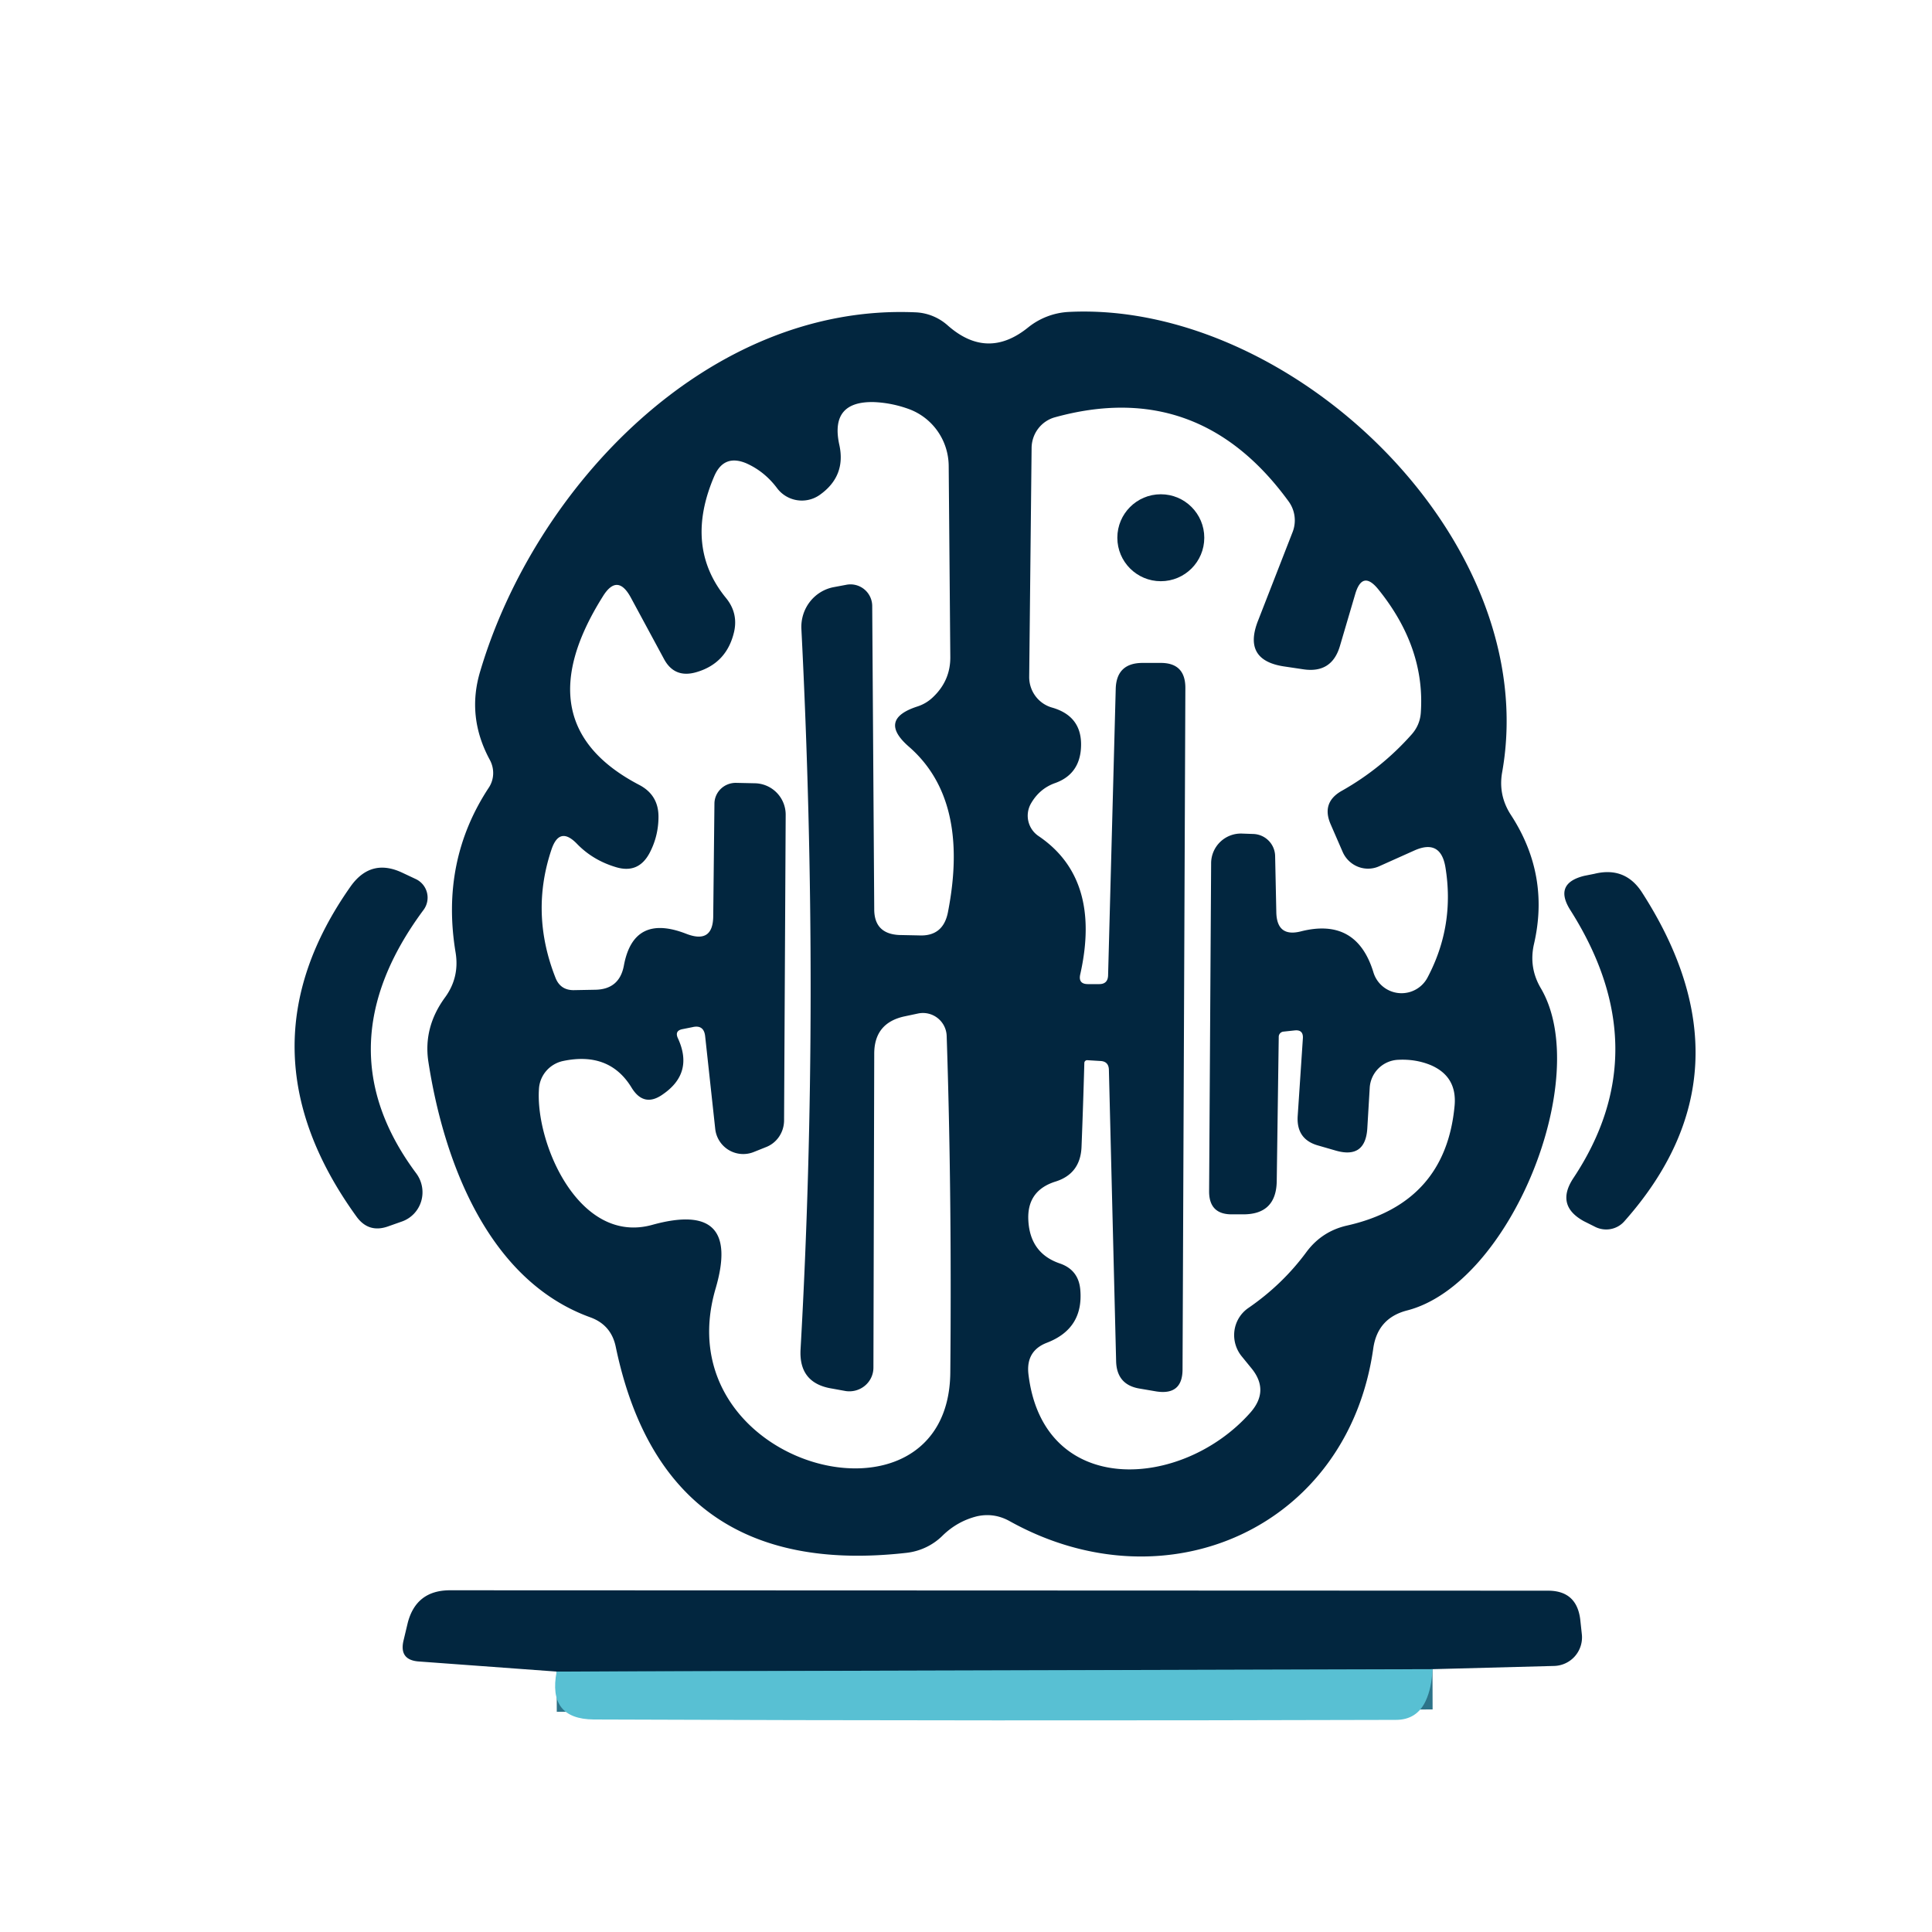 <?xml version="1.0" encoding="UTF-8" standalone="no"?>
<!DOCTYPE svg PUBLIC "-//W3C//DTD SVG 1.1//EN" "http://www.w3.org/Graphics/SVG/1.1/DTD/svg11.dtd">
<svg xmlns="http://www.w3.org/2000/svg" version="1.1" viewBox="0.00 0.00 48.00 48.00">
<path stroke="#2d7389" stroke-width="2.00" fill="none" stroke-linecap="butt" vector-effect="non-scaling-stroke" d="
  M 35.59 41.47
  L 13.83 41.53"
/>
<path fill="#02263f" d="
  M 12.17 18.88
  Q 11.59 17.81 11.93 16.68
  C 13.29 12.09 17.60 7.53 22.75 7.76
  A 1.29 1.27 66.7 0 1 23.54 8.08
  Q 24.53 8.96 25.55 8.13
  A 1.76 1.75 -65.7 0 1 26.55 7.75
  C 32.09 7.47 38.35 13.42 37.32 19.19
  Q 37.22 19.76 37.54 20.25
  Q 38.51 21.74 38.11 23.46
  Q 37.98 24.04 38.28 24.55
  C 39.59 26.77 37.52 31.91 34.95 32.56
  Q 34.23 32.75 34.12 33.49
  C 33.50 37.94 28.99 39.97 25.08 37.79
  Q 24.70 37.58 24.28 37.67
  Q 23.79 37.79 23.42 38.15
  A 1.53 1.49 18.6 0 1 22.52 38.58
  Q 16.51 39.26 15.30 33.47
  Q 15.19 32.92 14.67 32.73
  C 12.09 31.80 11.01 28.78 10.64 26.36
  Q 10.52 25.52 11.05 24.79
  Q 11.42 24.29 11.32 23.67
  Q 10.94 21.39 12.15 19.56
  A 0.68 0.66 47.3 0 0 12.17 18.88
  Z
  M 22.80 17.55
  Q 23.01 17.48 23.17 17.33
  Q 23.62 16.91 23.61 16.31
  L 23.57 11.57
  A 1.52 1.51 -79.8 0 0 22.60 10.17
  Q 22.17 10.01 21.72 9.99
  Q 20.62 9.96 20.85 11.04
  Q 21.03 11.83 20.36 12.30
  A 0.77 0.77 0.0 0 1 19.30 12.12
  Q 18.99 11.71 18.54 11.51
  Q 17.99 11.28 17.75 11.82
  Q 16.99 13.58 18.04 14.86
  Q 18.34 15.23 18.24 15.69
  Q 18.06 16.48 17.30 16.70
  Q 16.75 16.86 16.49 16.36
  L 15.68 14.86
  Q 15.34 14.22 14.97 14.83
  Q 12.99 17.99 15.88 19.50
  Q 16.36 19.75 16.36 20.29
  Q 16.36 20.77 16.14 21.19
  Q 15.86 21.72 15.29 21.54
  Q 14.73 21.37 14.34 20.97
  Q 13.90 20.51 13.70 21.11
  Q 13.17 22.69 13.80 24.29
  Q 13.92 24.60 14.25 24.60
  L 14.79 24.59
  Q 15.39 24.58 15.50 23.99
  Q 15.74 22.69 17.05 23.20
  Q 17.72 23.46 17.72 22.75
  L 17.75 19.96
  A 0.53 0.52 1.1 0 1 18.29 19.45
  L 18.75 19.46
  A 0.78 0.78 0.0 0 1 19.52 20.25
  L 19.48 27.85
  A 0.72 0.70 80.2 0 1 19.03 28.50
  L 18.73 28.62
  A 0.70 0.70 0.0 0 1 17.77 28.05
  L 17.52 25.75
  Q 17.49 25.45 17.20 25.52
  L 16.95 25.57
  Q 16.76 25.61 16.84 25.79
  Q 17.24 26.65 16.48 27.18
  Q 16.00 27.53 15.69 27.02
  Q 15.14 26.12 13.99 26.36
  A 0.76 0.75 -4.5 0 0 13.39 27.06
  C 13.30 28.41 14.39 30.94 16.21 30.43
  Q 18.42 29.82 17.78 32.01
  C 16.47 36.47 23.57 38.34 23.61 34.10
  Q 23.65 29.65 23.52 25.74
  A 0.59 0.59 0.0 0 0 22.81 25.18
  L 22.48 25.25
  Q 21.72 25.41 21.72 26.18
  L 21.70 33.98
  A 0.60 0.59 4.6 0 1 21.01 34.56
  L 20.68 34.50
  Q 19.84 34.37 19.89 33.52
  Q 20.38 24.87 19.91 15.62
  A 1.01 0.99 83.0 0 1 20.70 14.59
  L 21.02 14.53
  A 0.54 0.54 0.0 0 1 21.67 15.06
  L 21.72 22.59
  Q 21.72 23.20 22.34 23.23
  L 22.83 23.24
  Q 23.43 23.27 23.55 22.67
  Q 24.10 19.87 22.58 18.55
  Q 21.80 17.87 22.80 17.55
  Z
  M 29.45 17.09
  L 29.38 34.02
  Q 29.38 34.67 28.73 34.57
  L 28.32 34.50
  Q 27.75 34.41 27.73 33.83
  L 27.55 26.57
  Q 27.54 26.37 27.34 26.36
  L 27.01 26.34
  A 0.07 0.07 0.0 0 0 26.94 26.41
  Q 26.91 27.49 26.87 28.50
  Q 26.84 29.17 26.21 29.36
  Q 25.50 29.59 25.55 30.34
  Q 25.60 31.14 26.33 31.39
  Q 26.80 31.55 26.84 32.05
  Q 26.92 33.01 26.01 33.36
  Q 25.49 33.56 25.55 34.13
  C 25.91 37.23 29.37 37.02 31.07 35.09
  Q 31.55 34.54 31.08 33.98
  L 30.86 33.71
  A 0.83 0.82 52.2 0 1 31.01 32.50
  Q 31.87 31.91 32.47 31.09
  Q 32.85 30.59 33.46 30.45
  Q 35.92 29.90 36.14 27.46
  Q 36.20 26.74 35.54 26.46
  Q 35.17 26.31 34.75 26.33
  A 0.74 0.74 0.0 0 0 34.03 27.03
  L 33.97 28.04
  Q 33.92 28.79 33.20 28.59
  L 32.75 28.46
  Q 32.21 28.31 32.24 27.74
  L 32.37 25.79
  Q 32.38 25.58 32.17 25.60
  L 31.89 25.63
  A 0.13 0.13 0.0 0 0 31.77 25.76
  L 31.72 29.36
  Q 31.70 30.17 30.89 30.17
  L 30.60 30.17
  Q 30.04 30.17 30.04 29.60
  L 30.09 21.45
  A 0.74 0.74 0.0 0 1 30.86 20.71
  L 31.14 20.72
  A 0.56 0.56 0.0 0 1 31.68 21.26
  L 31.71 22.68
  Q 31.73 23.29 32.32 23.14
  Q 33.70 22.79 34.12 24.15
  A 0.73 0.73 0.0 0 0 35.47 24.28
  Q 36.15 22.99 35.91 21.54
  Q 35.79 20.84 35.14 21.13
  L 34.27 21.52
  A 0.69 0.68 65.8 0 1 33.36 21.17
  L 33.06 20.48
  Q 32.82 19.93 33.35 19.64
  Q 34.32 19.09 35.06 18.26
  Q 35.28 18.02 35.30 17.70
  Q 35.41 16.09 34.25 14.65
  Q 33.85 14.15 33.67 14.76
  L 33.29 16.05
  Q 33.09 16.73 32.39 16.63
  L 31.92 16.56
  Q 30.86 16.41 31.26 15.41
  L 32.11 13.23
  A 0.80 0.80 0.0 0 0 32.01 12.45
  Q 29.77 9.38 26.20 10.37
  A 0.80 0.79 82.6 0 0 25.63 11.12
  L 25.57 16.82
  A 0.79 0.78 -82.3 0 0 26.14 17.58
  Q 26.94 17.81 26.85 18.66
  Q 26.78 19.26 26.20 19.46
  Q 25.82 19.60 25.61 19.97
  A 0.61 0.61 0.0 0 0 25.80 20.77
  Q 27.37 21.83 26.84 24.20
  Q 26.78 24.45 27.03 24.45
  L 27.31 24.45
  Q 27.52 24.45 27.53 24.24
  L 27.72 17.11
  Q 27.74 16.47 28.39 16.47
  L 28.84 16.47
  Q 29.45 16.47 29.45 17.09
  Z"
/>
<circle fill="#02263f" cx="28.84" cy="13.36" r="1.08"/>
<path fill="#02263f" d="
  M 10.34 29.15
  A 0.78 0.77 61.8 0 1 9.98 30.35
  L 9.64 30.47
  Q 9.16 30.64 8.86 30.23
  Q 5.85 26.07 8.72 22.01
  Q 9.22 21.32 9.99 21.68
  L 10.33 21.84
  A 0.51 0.51 0.0 0 1 10.52 22.61
  Q 8.00 26.01 10.34 29.15
  Z"
/>
<path fill="#02263f" d="
  M 39.09 29.27
  Q 41.21 26.08 39.02 22.62
  Q 38.59 21.95 39.36 21.76
  L 39.61 21.71
  Q 40.38 21.52 40.80 22.18
  Q 43.66 26.63 40.35 30.35
  A 0.61 0.60 35.5 0 1 39.61 30.47
  L 39.35 30.34
  Q 38.64 29.95 39.09 29.27
  Z"
/>
<path fill="#02263f" d="
  M 35.59 41.47
  L 13.83 41.53
  L 10.42 41.28
  Q 9.90 41.25 10.03 40.74
  L 10.13 40.32
  Q 10.34 39.51 11.18 39.51
  L 38.46 39.52
  Q 39.17 39.52 39.26 40.23
  L 39.30 40.60
  A 0.71 0.71 0.0 0 1 38.61 41.39
  L 35.59 41.47
  Z"
/>
<path fill="#58c0d3" d="
  M 35.59 41.47
  Q 35.57 41.94 35.42 42.26
  Q 35.20 42.73 34.68 42.73
  Q 24.71 42.76 14.75 42.72
  Q 13.60 42.71 13.83 41.53
  L 35.59 41.47
  Z"
/>
</svg>
